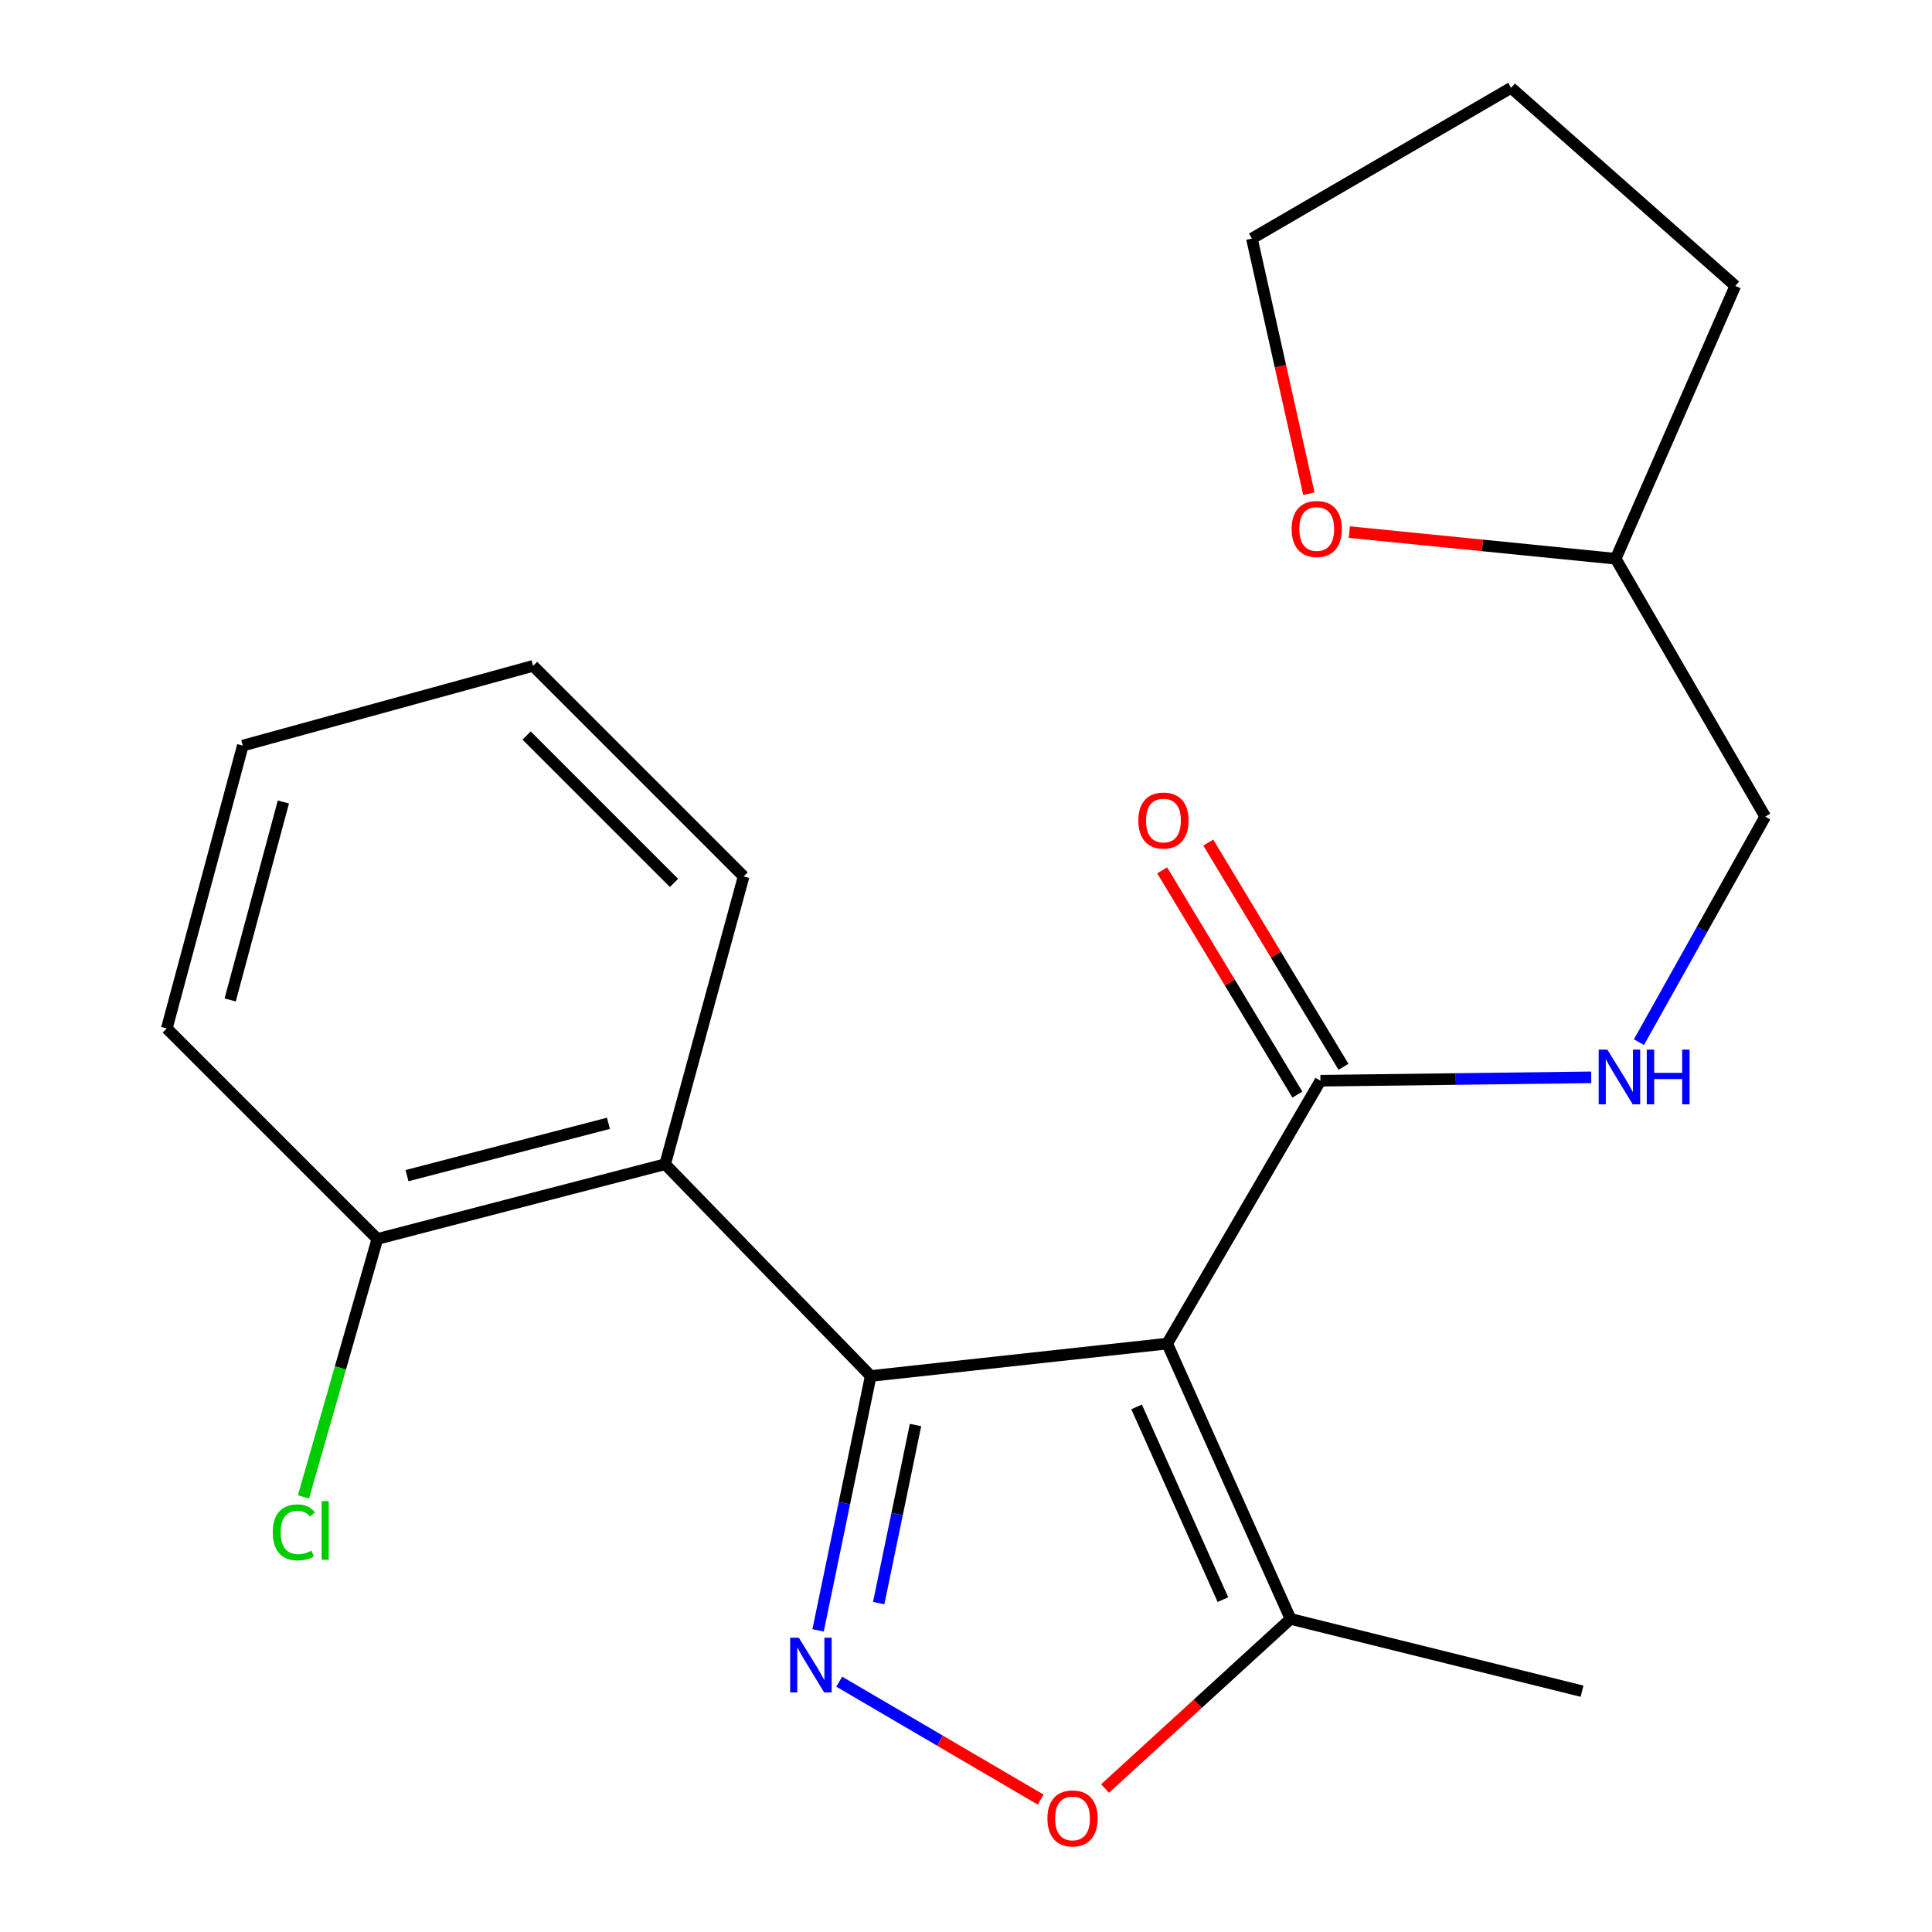 <?xml version='1.0' encoding='iso-8859-1'?>
<svg version='1.1' baseProfile='full'
              xmlns='http://www.w3.org/2000/svg'
                      xmlns:rdkit='http://www.rdkit.org/xml'
                      xmlns:xlink='http://www.w3.org/1999/xlink'
                  xml:space='preserve'
width='1000px' height='1000px' viewBox='0 0 1000 1000'>
<!-- END OF HEADER -->
<rect style='opacity:1.0;fill:#FFFFFF;stroke:none' width='1000' height='1000' x='0' y='0'> </rect>
<path class='bond-0' d='M 450.677,712.205 L 604.14,695.444' style='fill:none;fill-rule:evenodd;stroke:#000000;stroke-width:6px;stroke-linecap:butt;stroke-linejoin:miter;stroke-opacity:1' />
<path class='bond-1' d='M 450.677,712.205 L 437.06,778.035' style='fill:none;fill-rule:evenodd;stroke:#000000;stroke-width:6px;stroke-linecap:butt;stroke-linejoin:miter;stroke-opacity:1' />
<path class='bond-1' d='M 437.06,778.035 L 423.444,843.865' style='fill:none;fill-rule:evenodd;stroke:#0000FF;stroke-width:6px;stroke-linecap:butt;stroke-linejoin:miter;stroke-opacity:1' />
<path class='bond-1' d='M 473.872,737.596 L 464.34,783.678' style='fill:none;fill-rule:evenodd;stroke:#000000;stroke-width:6px;stroke-linecap:butt;stroke-linejoin:miter;stroke-opacity:1' />
<path class='bond-1' d='M 464.34,783.678 L 454.808,829.759' style='fill:none;fill-rule:evenodd;stroke:#0000FF;stroke-width:6px;stroke-linecap:butt;stroke-linejoin:miter;stroke-opacity:1' />
<path class='bond-2' d='M 450.677,712.205 L 344.277,602.586' style='fill:none;fill-rule:evenodd;stroke:#000000;stroke-width:6px;stroke-linecap:butt;stroke-linejoin:miter;stroke-opacity:1' />
<path class='bond-4' d='M 604.14,695.444 L 683.456,559.376' style='fill:none;fill-rule:evenodd;stroke:#000000;stroke-width:6px;stroke-linecap:butt;stroke-linejoin:miter;stroke-opacity:1' />
<path class='bond-5' d='M 604.14,695.444 L 667.98,837.95' style='fill:none;fill-rule:evenodd;stroke:#000000;stroke-width:6px;stroke-linecap:butt;stroke-linejoin:miter;stroke-opacity:1' />
<path class='bond-5' d='M 588.293,728.209 L 632.981,827.963' style='fill:none;fill-rule:evenodd;stroke:#000000;stroke-width:6px;stroke-linecap:butt;stroke-linejoin:miter;stroke-opacity:1' />
<path class='bond-3' d='M 434.387,870.43 L 486.516,900.95' style='fill:none;fill-rule:evenodd;stroke:#0000FF;stroke-width:6px;stroke-linecap:butt;stroke-linejoin:miter;stroke-opacity:1' />
<path class='bond-3' d='M 486.516,900.95 L 538.644,931.471' style='fill:none;fill-rule:evenodd;stroke:#FF0000;stroke-width:6px;stroke-linecap:butt;stroke-linejoin:miter;stroke-opacity:1' />
<path class='bond-7' d='M 344.277,602.586 L 195.318,641.277' style='fill:none;fill-rule:evenodd;stroke:#000000;stroke-width:6px;stroke-linecap:butt;stroke-linejoin:miter;stroke-opacity:1' />
<path class='bond-7' d='M 314.93,581.427 L 210.659,608.51' style='fill:none;fill-rule:evenodd;stroke:#000000;stroke-width:6px;stroke-linecap:butt;stroke-linejoin:miter;stroke-opacity:1' />
<path class='bond-13' d='M 344.277,602.586 L 384.903,453.642' style='fill:none;fill-rule:evenodd;stroke:#000000;stroke-width:6px;stroke-linecap:butt;stroke-linejoin:miter;stroke-opacity:1' />
<path class='bond-21' d='M 571.965,925.747 L 619.972,881.849' style='fill:none;fill-rule:evenodd;stroke:#FF0000;stroke-width:6px;stroke-linecap:butt;stroke-linejoin:miter;stroke-opacity:1' />
<path class='bond-21' d='M 619.972,881.849 L 667.98,837.95' style='fill:none;fill-rule:evenodd;stroke:#000000;stroke-width:6px;stroke-linecap:butt;stroke-linejoin:miter;stroke-opacity:1' />
<path class='bond-6' d='M 683.456,559.376 L 753.533,558.5' style='fill:none;fill-rule:evenodd;stroke:#000000;stroke-width:6px;stroke-linecap:butt;stroke-linejoin:miter;stroke-opacity:1' />
<path class='bond-6' d='M 753.533,558.5 L 823.61,557.624' style='fill:none;fill-rule:evenodd;stroke:#0000FF;stroke-width:6px;stroke-linecap:butt;stroke-linejoin:miter;stroke-opacity:1' />
<path class='bond-8' d='M 695.384,552.184 L 660.395,494.155' style='fill:none;fill-rule:evenodd;stroke:#000000;stroke-width:6px;stroke-linecap:butt;stroke-linejoin:miter;stroke-opacity:1' />
<path class='bond-8' d='M 660.395,494.155 L 625.405,436.126' style='fill:none;fill-rule:evenodd;stroke:#FF0000;stroke-width:6px;stroke-linecap:butt;stroke-linejoin:miter;stroke-opacity:1' />
<path class='bond-8' d='M 671.528,566.568 L 636.539,508.539' style='fill:none;fill-rule:evenodd;stroke:#000000;stroke-width:6px;stroke-linecap:butt;stroke-linejoin:miter;stroke-opacity:1' />
<path class='bond-8' d='M 636.539,508.539 L 601.549,450.51' style='fill:none;fill-rule:evenodd;stroke:#FF0000;stroke-width:6px;stroke-linecap:butt;stroke-linejoin:miter;stroke-opacity:1' />
<path class='bond-14' d='M 667.98,837.95 L 818.858,875.356' style='fill:none;fill-rule:evenodd;stroke:#000000;stroke-width:6px;stroke-linecap:butt;stroke-linejoin:miter;stroke-opacity:1' />
<path class='bond-10' d='M 848.309,539.421 L 880.988,481.055' style='fill:none;fill-rule:evenodd;stroke:#0000FF;stroke-width:6px;stroke-linecap:butt;stroke-linejoin:miter;stroke-opacity:1' />
<path class='bond-10' d='M 880.988,481.055 L 913.666,422.689' style='fill:none;fill-rule:evenodd;stroke:#000000;stroke-width:6px;stroke-linecap:butt;stroke-linejoin:miter;stroke-opacity:1' />
<path class='bond-11' d='M 195.318,641.277 L 176.202,708.032' style='fill:none;fill-rule:evenodd;stroke:#000000;stroke-width:6px;stroke-linecap:butt;stroke-linejoin:miter;stroke-opacity:1' />
<path class='bond-11' d='M 176.202,708.032 L 157.086,774.787' style='fill:none;fill-rule:evenodd;stroke:#00CC00;stroke-width:6px;stroke-linecap:butt;stroke-linejoin:miter;stroke-opacity:1' />
<path class='bond-16' d='M 195.318,641.277 L 86.334,532.308' style='fill:none;fill-rule:evenodd;stroke:#000000;stroke-width:6px;stroke-linecap:butt;stroke-linejoin:miter;stroke-opacity:1' />
<path class='bond-9' d='M 698.425,275.405 L 767.347,282.306' style='fill:none;fill-rule:evenodd;stroke:#FF0000;stroke-width:6px;stroke-linecap:butt;stroke-linejoin:miter;stroke-opacity:1' />
<path class='bond-9' d='M 767.347,282.306 L 836.269,289.206' style='fill:none;fill-rule:evenodd;stroke:#000000;stroke-width:6px;stroke-linecap:butt;stroke-linejoin:miter;stroke-opacity:1' />
<path class='bond-15' d='M 677.48,255.546 L 662.732,189.508' style='fill:none;fill-rule:evenodd;stroke:#FF0000;stroke-width:6px;stroke-linecap:butt;stroke-linejoin:miter;stroke-opacity:1' />
<path class='bond-15' d='M 662.732,189.508 L 647.984,123.471' style='fill:none;fill-rule:evenodd;stroke:#000000;stroke-width:6px;stroke-linecap:butt;stroke-linejoin:miter;stroke-opacity:1' />
<path class='bond-12' d='M 913.666,422.689 L 836.269,289.206' style='fill:none;fill-rule:evenodd;stroke:#000000;stroke-width:6px;stroke-linecap:butt;stroke-linejoin:miter;stroke-opacity:1' />
<path class='bond-17' d='M 836.269,289.206 L 898.19,147.985' style='fill:none;fill-rule:evenodd;stroke:#000000;stroke-width:6px;stroke-linecap:butt;stroke-linejoin:miter;stroke-opacity:1' />
<path class='bond-18' d='M 384.903,453.642 L 275.919,344.658' style='fill:none;fill-rule:evenodd;stroke:#000000;stroke-width:6px;stroke-linecap:butt;stroke-linejoin:miter;stroke-opacity:1' />
<path class='bond-18' d='M 348.857,456.993 L 272.568,380.704' style='fill:none;fill-rule:evenodd;stroke:#000000;stroke-width:6px;stroke-linecap:butt;stroke-linejoin:miter;stroke-opacity:1' />
<path class='bond-23' d='M 647.984,123.471 L 782.133,45.455' style='fill:none;fill-rule:evenodd;stroke:#000000;stroke-width:6px;stroke-linecap:butt;stroke-linejoin:miter;stroke-opacity:1' />
<path class='bond-22' d='M 86.334,532.308 L 125.675,385.918' style='fill:none;fill-rule:evenodd;stroke:#000000;stroke-width:6px;stroke-linecap:butt;stroke-linejoin:miter;stroke-opacity:1' />
<path class='bond-22' d='M 119.138,517.579 L 146.676,415.106' style='fill:none;fill-rule:evenodd;stroke:#000000;stroke-width:6px;stroke-linecap:butt;stroke-linejoin:miter;stroke-opacity:1' />
<path class='bond-19' d='M 898.19,147.985 L 782.133,45.455' style='fill:none;fill-rule:evenodd;stroke:#000000;stroke-width:6px;stroke-linecap:butt;stroke-linejoin:miter;stroke-opacity:1' />
<path class='bond-20' d='M 275.919,344.658 L 125.675,385.918' style='fill:none;fill-rule:evenodd;stroke:#000000;stroke-width:6px;stroke-linecap:butt;stroke-linejoin:miter;stroke-opacity:1' />
<path  class='atom-2' d='M 413.464 847.685
L 422.744 862.685
Q 423.664 864.165, 425.144 866.845
Q 426.624 869.525, 426.704 869.685
L 426.704 847.685
L 430.464 847.685
L 430.464 876.005
L 426.584 876.005
L 416.624 859.605
Q 415.464 857.685, 414.224 855.485
Q 413.024 853.285, 412.664 852.605
L 412.664 876.005
L 408.984 876.005
L 408.984 847.685
L 413.464 847.685
' fill='#0000FF'/>
<path  class='atom-4' d='M 542.142 941.21
Q 542.142 934.41, 545.502 930.61
Q 548.862 926.81, 555.142 926.81
Q 561.422 926.81, 564.782 930.61
Q 568.142 934.41, 568.142 941.21
Q 568.142 948.09, 564.742 952.01
Q 561.342 955.89, 555.142 955.89
Q 548.902 955.89, 545.502 952.01
Q 542.142 948.13, 542.142 941.21
M 555.142 952.69
Q 559.462 952.69, 561.782 949.81
Q 564.142 946.89, 564.142 941.21
Q 564.142 935.65, 561.782 932.85
Q 559.462 930.01, 555.142 930.01
Q 550.822 930.01, 548.462 932.81
Q 546.142 935.61, 546.142 941.21
Q 546.142 946.93, 548.462 949.81
Q 550.822 952.69, 555.142 952.69
' fill='#FF0000'/>
<path  class='atom-7' d='M 831.959 543.282
L 841.239 558.282
Q 842.159 559.762, 843.639 562.442
Q 845.119 565.122, 845.199 565.282
L 845.199 543.282
L 848.959 543.282
L 848.959 571.602
L 845.079 571.602
L 835.119 555.202
Q 833.959 553.282, 832.719 551.082
Q 831.519 548.882, 831.159 548.202
L 831.159 571.602
L 827.479 571.602
L 827.479 543.282
L 831.959 543.282
' fill='#0000FF'/>
<path  class='atom-7' d='M 852.359 543.282
L 856.199 543.282
L 856.199 555.322
L 870.679 555.322
L 870.679 543.282
L 874.519 543.282
L 874.519 571.602
L 870.679 571.602
L 870.679 558.522
L 856.199 558.522
L 856.199 571.602
L 852.359 571.602
L 852.359 543.282
' fill='#0000FF'/>
<path  class='atom-9' d='M 589.206 424.704
Q 589.206 417.904, 592.566 414.104
Q 595.926 410.304, 602.206 410.304
Q 608.486 410.304, 611.846 414.104
Q 615.206 417.904, 615.206 424.704
Q 615.206 431.584, 611.806 435.504
Q 608.406 439.384, 602.206 439.384
Q 595.966 439.384, 592.566 435.504
Q 589.206 431.624, 589.206 424.704
M 602.206 436.184
Q 606.526 436.184, 608.846 433.304
Q 611.206 430.384, 611.206 424.704
Q 611.206 419.144, 608.846 416.344
Q 606.526 413.504, 602.206 413.504
Q 597.886 413.504, 595.526 416.304
Q 593.206 419.104, 593.206 424.704
Q 593.206 430.424, 595.526 433.304
Q 597.886 436.184, 602.206 436.184
' fill='#FF0000'/>
<path  class='atom-10' d='M 668.537 273.795
Q 668.537 266.995, 671.897 263.195
Q 675.257 259.395, 681.537 259.395
Q 687.817 259.395, 691.177 263.195
Q 694.537 266.995, 694.537 273.795
Q 694.537 280.675, 691.137 284.595
Q 687.737 288.475, 681.537 288.475
Q 675.297 288.475, 671.897 284.595
Q 668.537 280.715, 668.537 273.795
M 681.537 285.275
Q 685.857 285.275, 688.177 282.395
Q 690.537 279.475, 690.537 273.795
Q 690.537 268.235, 688.177 265.435
Q 685.857 262.595, 681.537 262.595
Q 677.217 262.595, 674.857 265.395
Q 672.537 268.195, 672.537 273.795
Q 672.537 279.515, 674.857 282.395
Q 677.217 285.275, 681.537 285.275
' fill='#FF0000'/>
<path  class='atom-12' d='M 141.188 793.151
Q 141.188 786.111, 144.468 782.431
Q 147.788 778.711, 154.068 778.711
Q 159.908 778.711, 163.028 782.831
L 160.388 784.991
Q 158.108 781.991, 154.068 781.991
Q 149.788 781.991, 147.508 784.871
Q 145.268 787.711, 145.268 793.151
Q 145.268 798.751, 147.588 801.631
Q 149.948 804.511, 154.508 804.511
Q 157.628 804.511, 161.268 802.631
L 162.388 805.631
Q 160.908 806.591, 158.668 807.151
Q 156.428 807.711, 153.948 807.711
Q 147.788 807.711, 144.468 803.951
Q 141.188 800.191, 141.188 793.151
' fill='#00CC00'/>
<path  class='atom-12' d='M 166.468 776.991
L 170.148 776.991
L 170.148 807.351
L 166.468 807.351
L 166.468 776.991
' fill='#00CC00'/>
</svg>
